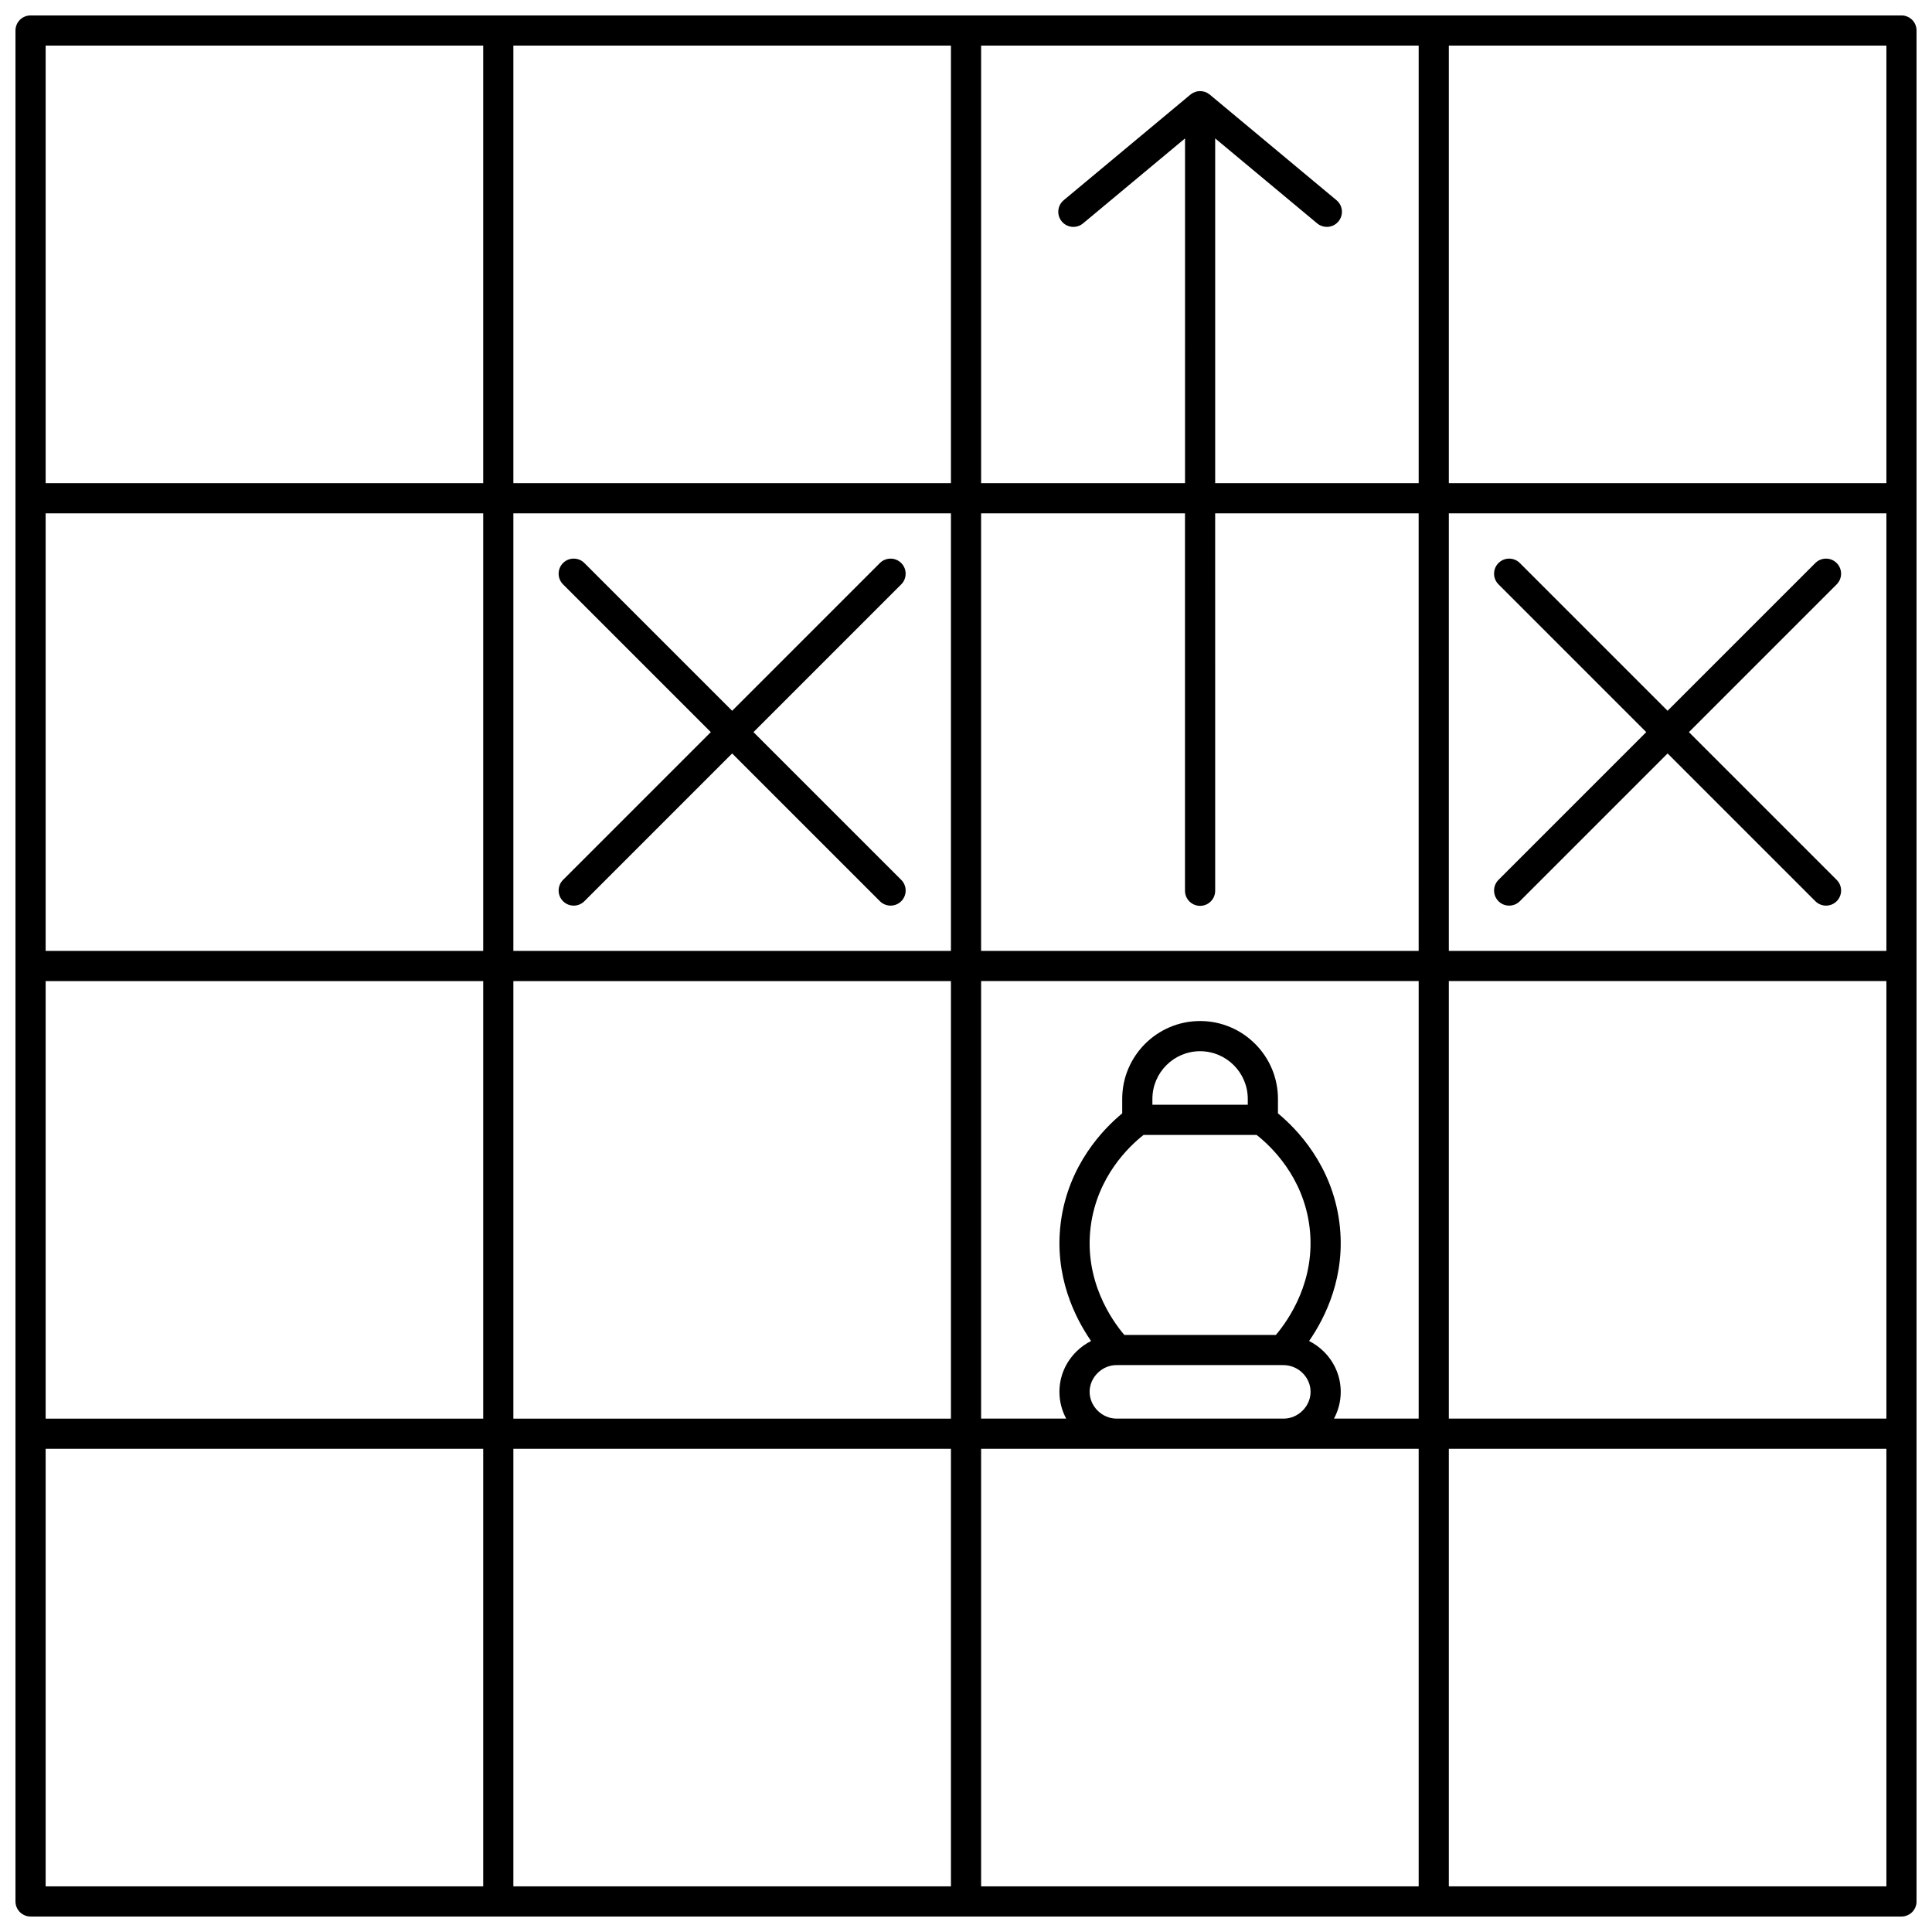 <?xml version="1.0" encoding="UTF-8"?>
<!-- Uploaded to: ICON Repo, www.svgrepo.com, Generator: ICON Repo Mixer Tools -->
<svg width="800px" height="800px" version="1.1" viewBox="144 144 512 512" xmlns="http://www.w3.org/2000/svg">
 <defs>
  <clipPath id="a">
   <path d="m148.09 148.09h503.81v503.81h-503.81z"/>
  </clipPath>
 </defs>
 <g clip-path="url(#a)">
  <path d="m647.91 148.09h-495.81c-2.211 0-4 1.789-4 4v495.81c0 2.207 1.789 4 4 4h495.81c2.207 0 4-1.789 4-4l-0.004-495.81c0-2.211-1.789-4-3.996-4zm-127.95 247.91h-115.96v-115.96h54.035v100.02c0 2.207 1.789 4 4 4 2.207 0 4-1.789 4-4l-0.004-100.02h53.926zm7.996-115.96h115.96v115.96h-115.96zm-61.922-7.996v-91.367l27.031 22.523c0.746 0.621 1.656 0.926 2.559 0.926 1.145 0 2.281-0.488 3.074-1.438 1.414-1.695 1.184-4.219-0.512-5.633l-33.586-27.988c-0.031-0.023-0.066-0.039-0.098-0.066-0.148-0.117-0.305-0.223-0.469-0.316-0.062-0.035-0.129-0.074-0.191-0.109-0.035-0.02-0.07-0.043-0.105-0.059-0.156-0.074-0.32-0.133-0.48-0.184-0.027-0.008-0.059-0.02-0.086-0.027-0.211-0.062-0.426-0.102-0.641-0.129-0.07-0.008-0.141-0.012-0.211-0.016-0.172-0.012-0.34-0.012-0.508-0.004-0.066 0.004-0.129 0.004-0.195 0.012-0.223 0.023-0.441 0.062-0.66 0.125-0.047 0.012-0.094 0.035-0.141 0.051-0.172 0.055-0.34 0.121-0.504 0.199-0.07 0.035-0.137 0.07-0.207 0.105-0.156 0.086-0.309 0.184-0.453 0.293-0.043 0.031-0.09 0.062-0.133 0.098-0.012 0.012-0.027 0.02-0.039 0.027l-33.586 27.988c-1.695 1.414-1.926 3.934-0.512 5.633 1.414 1.695 3.934 1.926 5.633 0.512l27.031-22.523-0.004 91.367h-54.039v-115.96h115.96v115.96zm-70.027 0h-115.96v-115.96h115.96zm0 7.996v115.96h-115.96v-115.96zm-123.95 115.96h-115.96v-115.96h115.96zm-115.96 7.996h115.96v115.96h-115.96zm123.95 0h115.96v115.96h-115.96zm115.96 123.95v115.96h-115.96v-115.96zm7.996 0h115.96v115.96h-115.96zm28.758-15.09c0-1.883 0.766-3.668 2.152-5.027 1.406-1.375 3.254-2.113 5.176-2.066 0.016 0 0.031-0.004 0.047-0.004s0.027 0.004 0.039 0.004h43.723c0.016 0 0.027-0.004 0.039-0.004 0.016 0 0.031 0.004 0.047 0.004 1.93-0.012 3.773 0.691 5.176 2.066 1.387 1.359 2.152 3.144 2.152 5.027 0 3.816-3.262 7.062-7.094 7.094h-44.332c-3.863-0.027-7.121-3.273-7.125-7.094zm41.914-76.09h-25.277v-1.547c0-6.969 5.668-12.637 12.637-12.637s12.637 5.668 12.637 12.637zm-27.621 8h29.961c3.82 3 12.309 11.035 14.004 24.238 1.844 14.363-5.637 24.922-8.902 28.766h-40.164c-3.269-3.844-10.75-14.398-8.902-28.766 1.695-13.203 10.184-21.242 14.004-24.238zm50.461 75.184c1.141-2.117 1.793-4.531 1.793-7.094 0-4.051-1.617-7.867-4.555-10.742-1.148-1.125-2.441-2.035-3.828-2.734 4.305-6.227 9.84-17.293 8.027-31.395-1.961-15.273-11.348-24.863-16.281-28.93v-3.836c0-11.379-9.258-20.637-20.637-20.637s-20.637 9.258-20.637 20.637v3.836c-4.934 4.066-14.32 13.656-16.281 28.93-1.812 14.102 3.723 25.168 8.027 31.395-1.387 0.699-2.68 1.613-3.828 2.734-2.938 2.875-4.555 6.691-4.555 10.742 0 2.559 0.652 4.973 1.793 7.09l-22.551 0.004v-115.96h115.96v115.96zm30.441-115.96h115.96v115.96h-115.96zm115.96-131.95h-115.96v-115.96h115.96zm-371.86-115.96v115.96h-115.96v-115.96zm-115.96 371.86h115.96v115.96h-115.96zm371.86 115.96v-115.96h115.96v115.96z"/>
 </g>
 <path d="m332.37 338.02-39.156 39.156c-1.562 1.562-1.562 4.094 0 5.652 0.781 0.781 1.805 1.172 2.828 1.172 1.023 0 2.047-0.391 2.828-1.172l39.156-39.156 39.156 39.156c0.781 0.781 1.805 1.172 2.828 1.172 1.023 0 2.047-0.391 2.828-1.172 1.562-1.562 1.562-4.094 0-5.652l-39.16-39.156 39.156-39.156c1.562-1.562 1.562-4.094 0-5.652-1.562-1.562-4.094-1.562-5.656 0l-39.152 39.152-39.156-39.156c-1.562-1.562-4.094-1.562-5.656 0s-1.562 4.094 0 5.652z"/>
 <path d="m591.58 338.02 39.156-39.156c1.562-1.562 1.562-4.094 0-5.652-1.562-1.562-4.094-1.562-5.656 0l-39.152 39.152-39.156-39.156c-1.562-1.562-4.094-1.562-5.656 0s-1.562 4.094 0 5.652l39.156 39.16-39.156 39.156c-1.562 1.562-1.562 4.094 0 5.652 0.781 0.781 1.805 1.172 2.828 1.172 1.023 0 2.047-0.391 2.828-1.172l39.156-39.156 39.156 39.156c0.781 0.781 1.805 1.172 2.828 1.172 1.023 0 2.047-0.391 2.828-1.172 1.562-1.562 1.562-4.094 0-5.652z"/>
</svg>